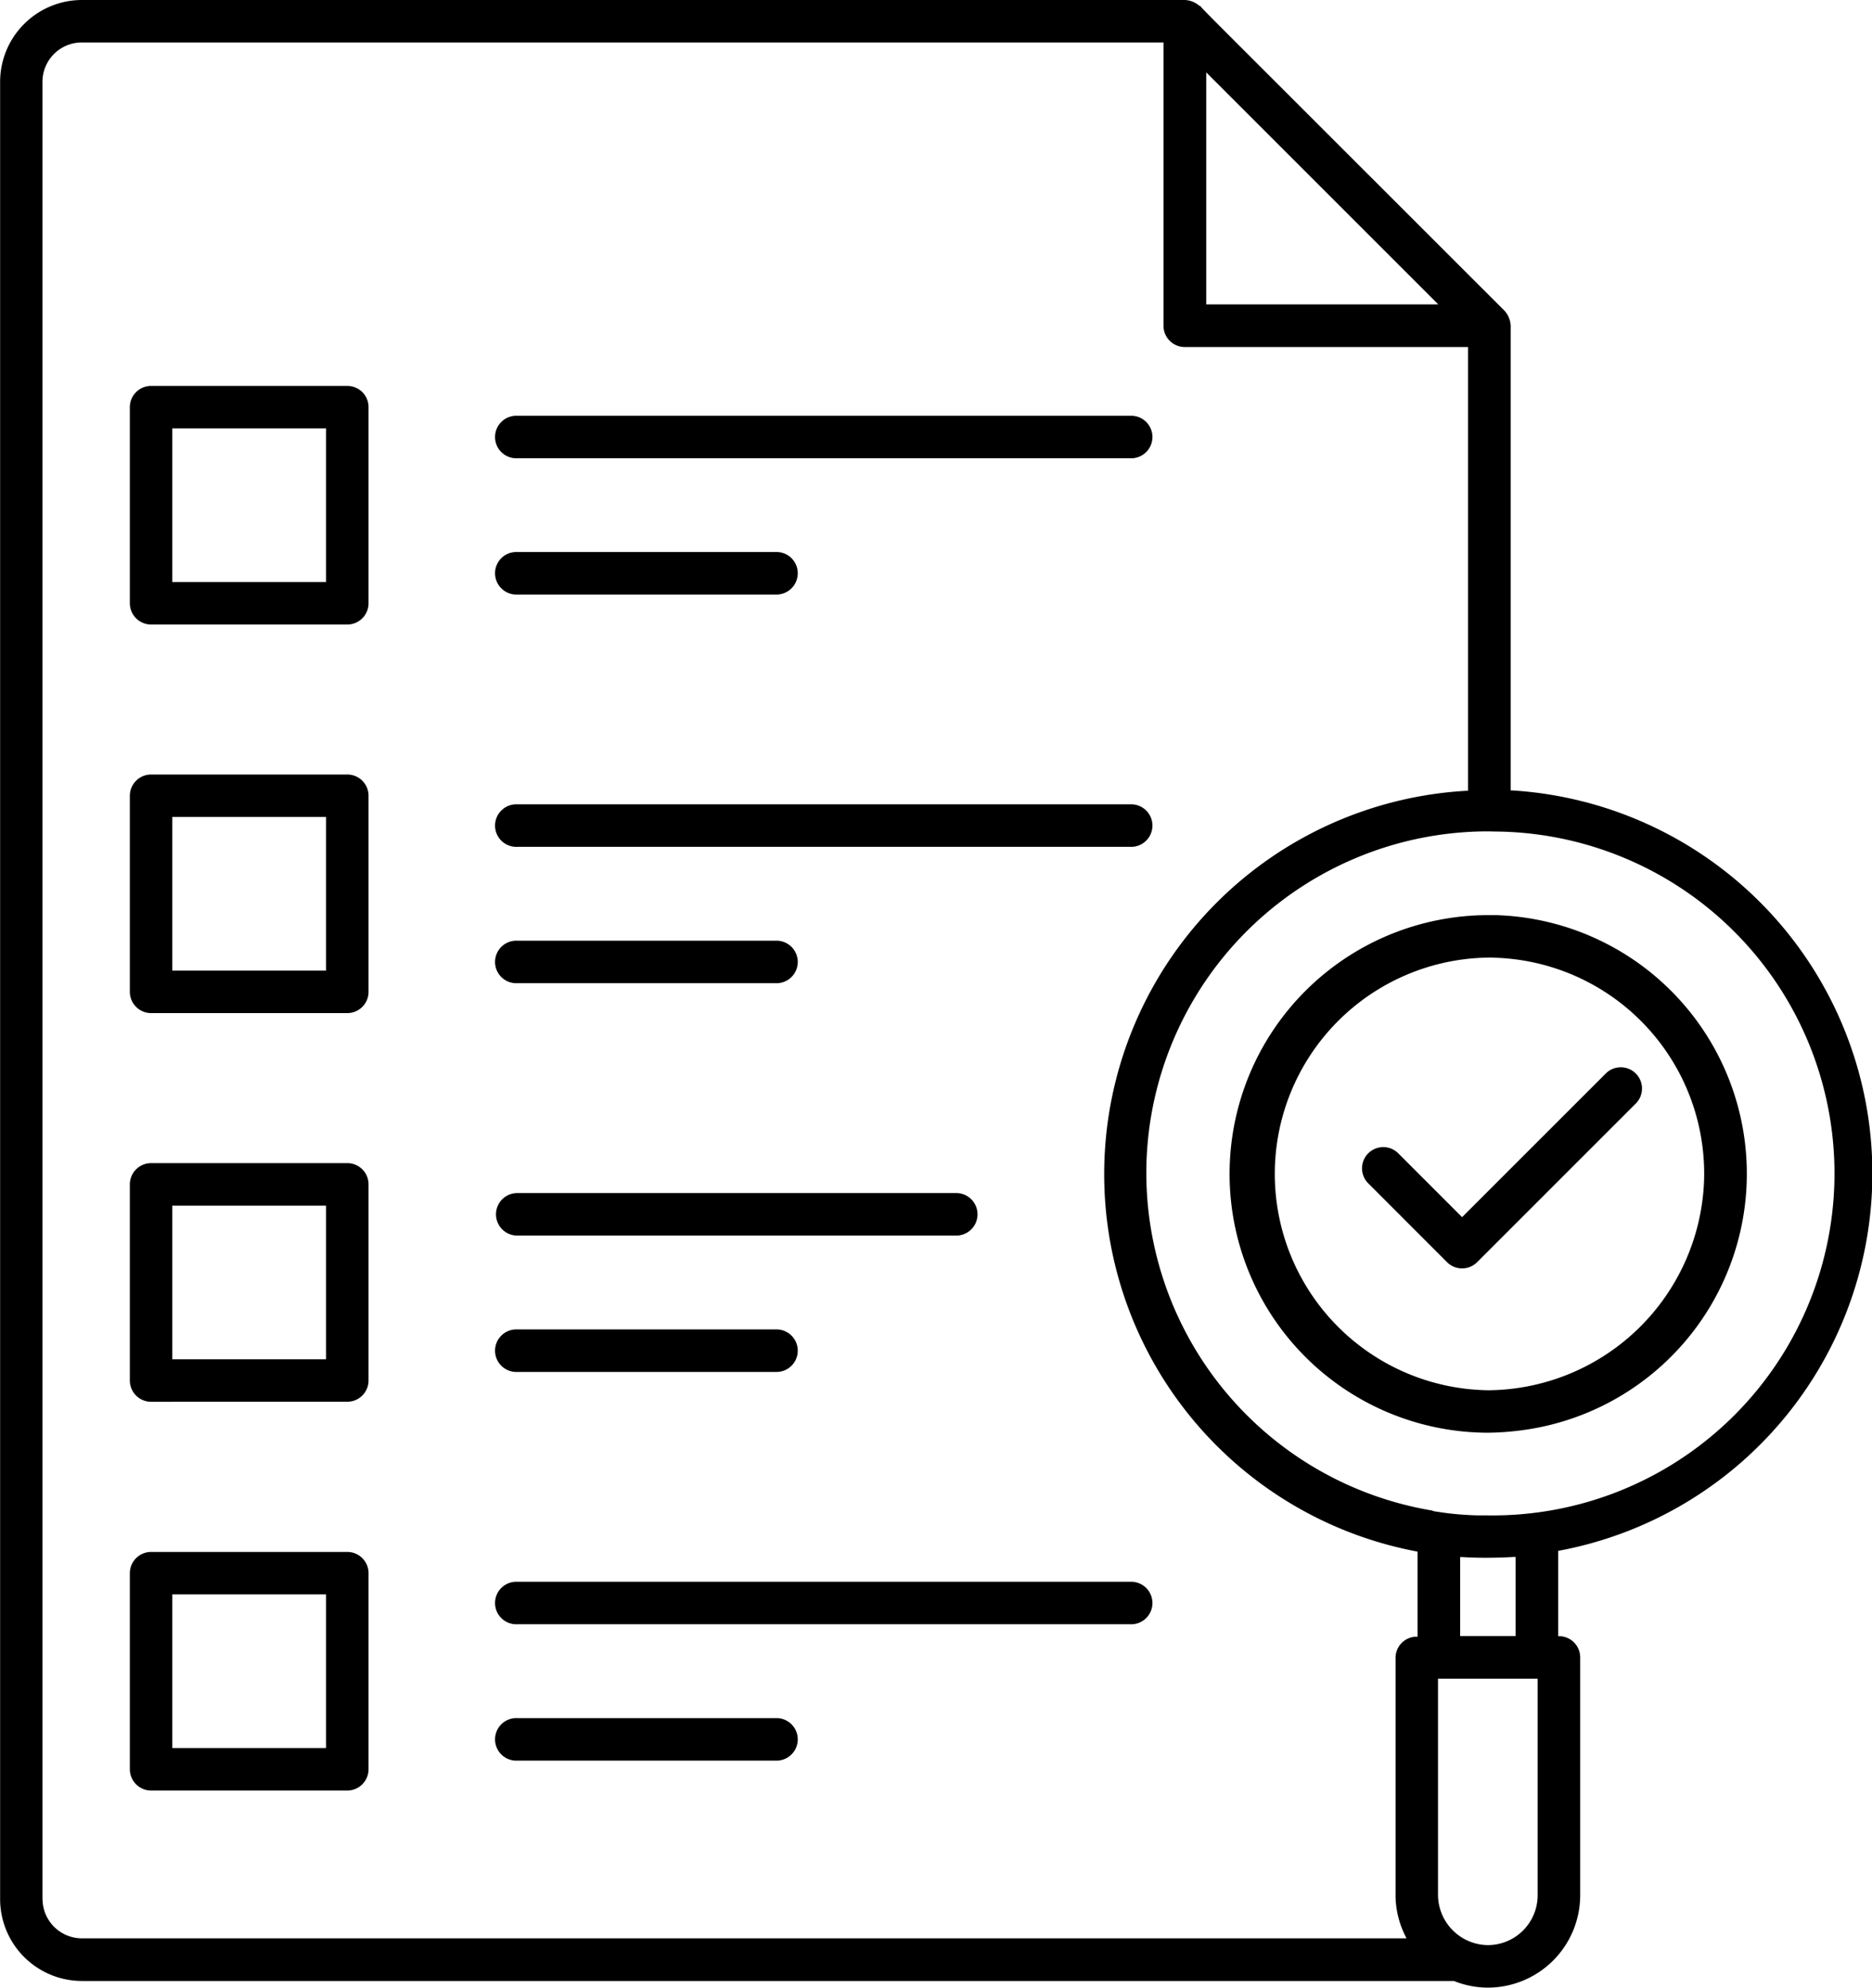<?xml version="1.0" encoding="utf-8"?><svg xmlns="http://www.w3.org/2000/svg" width="47.086" height="50" viewBox="0 0 47.086 50">
  <g id="Group_32382" data-name="Group 32382" transform="translate(-2449.757 -186.904)">
    <g id="Group_32367" data-name="Group 32367" transform="translate(2480.673 209.922)">
      <path id="Path_70341" data-name="Path 70341" d="M2725.117,400.1a6.509,6.509,0,1,1,.042-13.019l.173,0a6.508,6.508,0,0,1,.509,12.974h0A6.716,6.716,0,0,1,2725.117,400.1Zm.014-11.951a5.442,5.442,0,0,0,.006,10.883,5.476,5.476,0,0,0,5.426-5.273,5.435,5.435,0,0,0-5.263-5.607C2725.244,388.148,2725.187,388.147,2725.131,388.147Z" transform="translate(-2718.617 -387.08)"/>
    </g>
    <g id="Group_32368" data-name="Group 32368" transform="translate(2462.232 200.789)">
      <path id="Path_70342" data-name="Path 70342" d="M2558.781,308.727a.535.535,0,1,1,0-1.069h6.544a.535.535,0,0,1,0,1.069Z" transform="translate(-2558.246 -307.658)"/>
    </g>
    <g id="Group_32369" data-name="Group 32369" transform="translate(2462.232 197.359)">
      <path id="Path_70343" data-name="Path 70343" d="M2558.781,278.9a.535.535,0,1,1,0-1.069h15.465a.535.535,0,0,1,0,1.069Z" transform="translate(-2558.246 -277.828)"/>
    </g>
    <g id="Group_32370" data-name="Group 32370" transform="translate(2462.232 210.566)">
      <path id="Path_70344" data-name="Path 70344" d="M2558.781,393.757a.535.535,0,1,1,0-1.069h6.544a.535.535,0,0,1,0,1.069Z" transform="translate(-2558.246 -392.688)"/>
    </g>
    <g id="Group_32371" data-name="Group 32371" transform="translate(2462.232 207.136)">
      <path id="Path_70345" data-name="Path 70345" d="M2558.781,363.927a.535.535,0,1,1,0-1.069h15.465a.535.535,0,0,1,0,1.069Z" transform="translate(-2558.246 -362.858)"/>
    </g>
    <g id="Group_32372" data-name="Group 32372" transform="translate(2462.232 230.121)">
      <path id="Path_70346" data-name="Path 70346" d="M2558.781,563.814a.535.535,0,1,1,0-1.069h6.544a.535.535,0,0,1,0,1.069Z" transform="translate(-2558.246 -562.745)"/>
    </g>
    <g id="Group_32373" data-name="Group 32373" transform="translate(2462.232 226.691)">
      <path id="Path_70347" data-name="Path 70347" d="M2558.781,533.984a.535.535,0,1,1,0-1.069h15.465a.535.535,0,0,1,0,1.069Z" transform="translate(-2558.246 -532.915)"/>
    </g>
    <g id="Group_32374" data-name="Group 32374" transform="translate(2462.232 220.344)">
      <path id="Path_70348" data-name="Path 70348" d="M2558.781,478.787a.535.535,0,1,1,0-1.069h6.544a.535.535,0,0,1,0,1.069Z" transform="translate(-2558.246 -477.718)"/>
    </g>
    <g id="Group_32375" data-name="Group 32375" transform="translate(2462.232 216.914)">
      <path id="Path_70349" data-name="Path 70349" d="M2558.781,448.957a.534.534,0,1,1,0-1.069H2569.8a.535.535,0,1,1,0,1.069Z" transform="translate(-2558.246 -447.888)"/>
    </g>
    <g id="Group_32376" data-name="Group 32376" transform="translate(2453.023 196.608)">
      <path id="Path_70350" data-name="Path 70350" d="M2478.694,277.3a.535.535,0,0,1-.534-.535v-4.933a.535.535,0,0,1,.534-.534h4.936a.534.534,0,0,1,.534.534v4.933a.535.535,0,0,1-.534.535Zm.534-1.069h3.867v-3.864h-3.867Z" transform="translate(-2478.16 -271.295)"/>
    </g>
    <g id="Group_32377" data-name="Group 32377" transform="translate(2453.023 206.385)">
      <path id="Path_70351" data-name="Path 70351" d="M2478.694,362.327a.535.535,0,0,1-.534-.534v-4.933a.535.535,0,0,1,.534-.534h4.936a.534.534,0,0,1,.534.534v4.933a.535.535,0,0,1-.534.534Zm.534-1.069h3.867v-3.865h-3.867Z" transform="translate(-2478.16 -356.325)"/>
    </g>
    <g id="Group_32378" data-name="Group 32378" transform="translate(2453.023 216.162)">
      <path id="Path_70352" data-name="Path 70352" d="M2478.694,447.356a.535.535,0,0,1-.534-.535v-4.933a.535.535,0,0,1,.534-.535h4.936a.534.534,0,0,1,.534.534v4.933a.535.535,0,0,1-.534.535Zm.534-1.069h3.867v-3.864h-3.867Z" transform="translate(-2478.16 -441.354)"/>
    </g>
    <g id="Group_32379" data-name="Group 32379" transform="translate(2453.023 225.94)">
      <path id="Path_70353" data-name="Path 70353" d="M2478.694,532.387a.535.535,0,0,1-.534-.534v-4.933a.535.535,0,0,1,.534-.534h4.936a.534.534,0,0,1,.534.534v4.933a.535.535,0,0,1-.534.534Zm.534-1.069h3.867v-3.864h-3.867Z" transform="translate(-2478.16 -526.385)"/>
    </g>
    <g id="Group_32380" data-name="Group 32380" transform="translate(2449.757 186.904)">
      <path id="Path_70354" data-name="Path 70354" d="M2487.18,236.9a2.3,2.3,0,0,1-.852-.167l-.01,0h-34.5a2.061,2.061,0,0,1-2.058-2.059V188.962a2.06,2.06,0,0,1,2.058-2.058h27.744a.6.6,0,0,1,.37.152l.008-.008c.062.078.27.286.921.937l6.738,6.735a.6.6,0,0,1,.156.378v11.689l.054,0a9.653,9.653,0,0,1,1.187,19.118l-.047.009v2.147l.054,0a.533.533,0,0,1,.5.527v5.987A2.325,2.325,0,0,1,2487.18,236.9Zm-1.253-2.322a1.27,1.27,0,0,0,1.253,1.253,1.255,1.255,0,0,0,1.253-1.253v-5.449h-2.506Zm-35.1.092a.991.991,0,0,0,.989.99h33.318l-.04-.082a2.3,2.3,0,0,1-.235-1V228.6a.533.533,0,0,1,.5-.527l.054,0v-2.14l-.047-.009a9.659,9.659,0,0,1,1.262-19.128l.054,0V195.633h-7.126a.535.535,0,0,1-.534-.535v-7.126h-27.208a.99.99,0,0,0-.989.989v45.712Zm35.657-6.613h1.394v-1.99l-.061,0c-.142.01-.41.02-.694.02-.216,0-.41-.006-.577-.017l-.062,0Zm-.687-3.146.049.01.07.01a7.613,7.613,0,0,0,1,.09l.224,0a8.6,8.6,0,0,0,.316-17.2c-.1,0-.2-.005-.3-.005a8.6,8.6,0,0,0-8.562,8.335,8.615,8.615,0,0,0,7.2,8.751Zm-5.7-30.35h5.837l-5.837-5.836Z" transform="translate(-2449.757 -186.904)"/>
    </g>
    <g id="Group_32381" data-name="Group 32381" transform="translate(2484.008 213.757)">
      <path id="Path_70355" data-name="Path 70355" d="M2750.154,425.488a.53.53,0,0,1-.378-.156l-1.991-1.992a.534.534,0,0,1,.755-.755l1.613,1.614,3.606-3.605a.534.534,0,1,1,.755.755l-3.983,3.983A.532.532,0,0,1,2750.154,425.488Z" transform="translate(-2747.629 -420.436)"/>
    </g>
  </g>
</svg>
